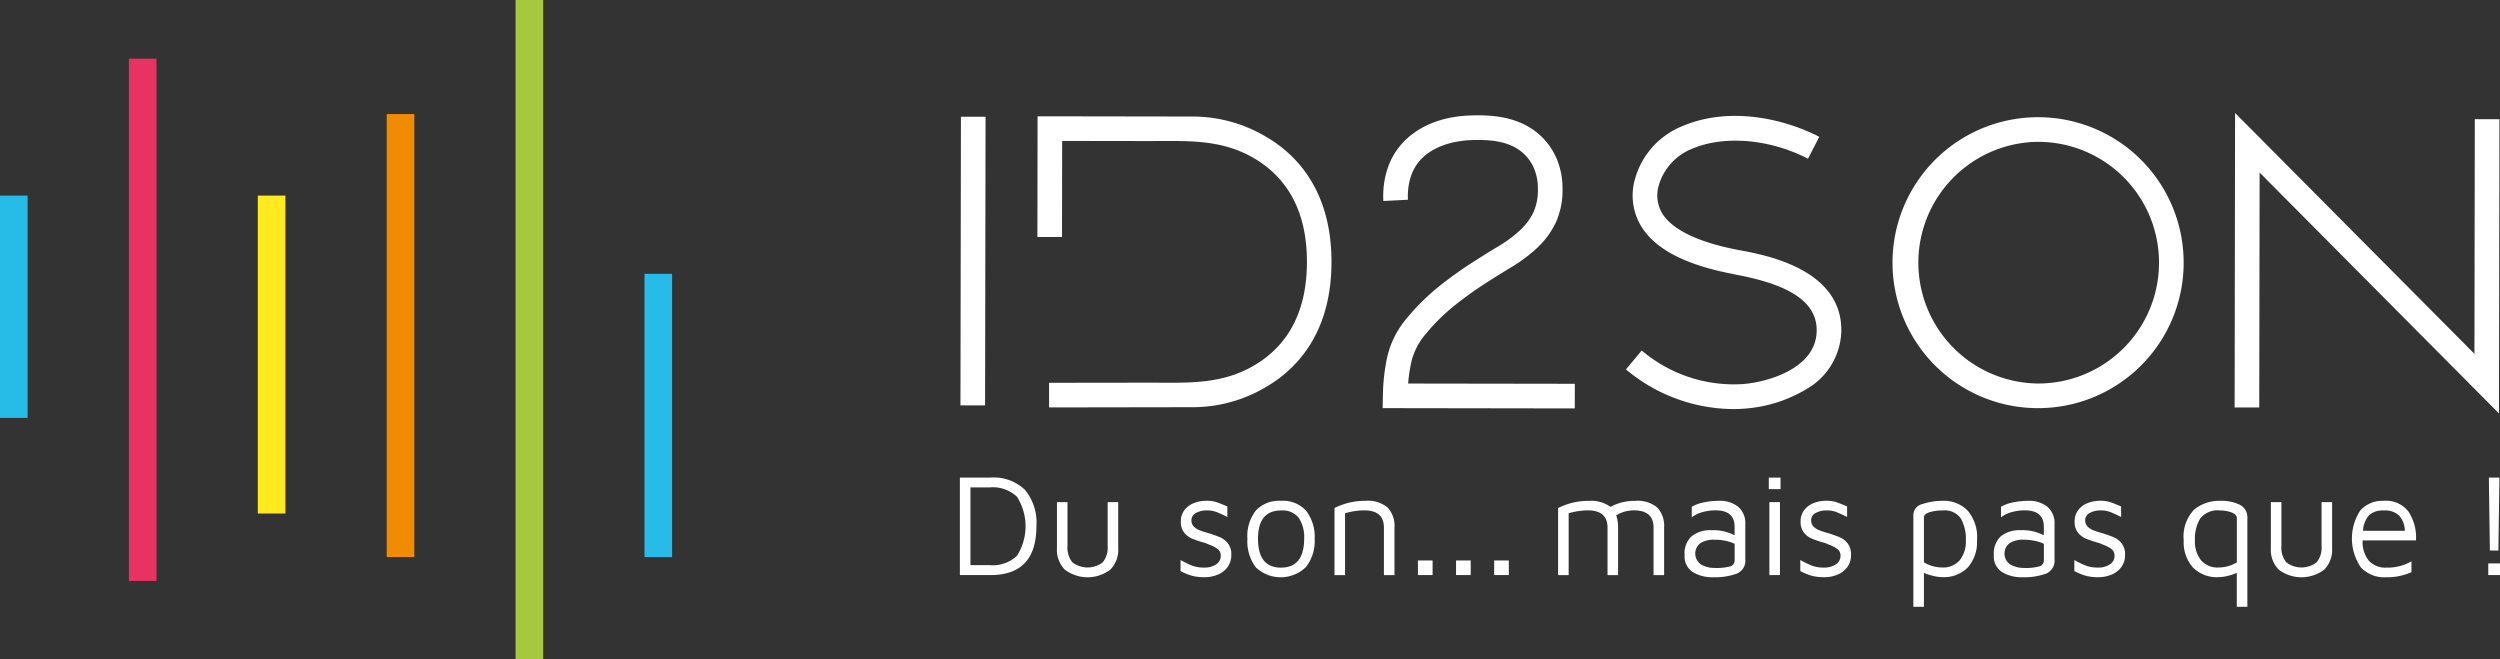 <svg xmlns="http://www.w3.org/2000/svg" width="211.639" height="55.804" viewBox="0 0 211.639 55.804">
  <rect x="0" y="0" width="211.639" height="55.804" fill="#333333" stroke="none"/>
  <g id="logo-sticky" transform="translate(51.709 -101.2)">
    <g id="Groupe_757" data-name="Groupe 757" transform="translate(-51.709 101.2)">
      <rect id="Rectangle_384" data-name="Rectangle 384" width="2.338" height="18.818" transform="translate(0 16.558)" fill="#27bce7"/>
      <rect id="Rectangle_385" data-name="Rectangle 385" width="2.338" height="44.212" transform="translate(10.911 4.967)" fill="#e83362"/>
      <rect id="Rectangle_386" data-name="Rectangle 386" width="2.338" height="26.915" transform="translate(21.824 16.558)" fill="#ffe91f"/>
      <rect id="Rectangle_387" data-name="Rectangle 387" width="2.338" height="37.5" transform="translate(32.736 9.657)" fill="#f18c02"/>
      <rect id="Rectangle_388" data-name="Rectangle 388" width="2.338" height="55.804" transform="translate(43.647)" fill="#a5c83e"/>
      <rect id="Rectangle_389" data-name="Rectangle 389" width="2.338" height="23.977" transform="translate(54.559 23.181)" fill="#27bce7"/>
    </g>
    <g id="Groupe_759" data-name="Groupe 759" transform="translate(29.599 110.762)">
      <rect id="Rectangle_390" data-name="Rectangle 390" width="24.434" height="2.085" transform="translate(0 24.754) rotate(-89.908)" fill="#fff"/>
      <path id="Tracé_49" data-name="Tracé 49" d="M967.435,853.278h-.02a12.314,12.314,0,0,1,.019-24.628h.019a12.314,12.314,0,0,1-.018,24.628Zm0-22.544a10.23,10.23,0,0,0-.015,20.459h.016a10.229,10.229,0,0,0,.015-20.458Z" transform="translate(-876.207 -828.289)" fill="#fff"/>
      <path id="Tracé_50" data-name="Tracé 50" d="M1316.878,849.857l-20.263-20.39-.031,19.887-2.084,0,.038-24.931,20.264,20.39.03-19.862,2.084,0Z" transform="translate(-1186.634 -824.42)" fill="#fff"/>
      <g id="Groupe_758" data-name="Groupe 758" transform="translate(35.742 0.203)">
        <path id="Tracé_51" data-name="Tracé 51" d="M465.344,851.613l-16.264-.025.021-1.061a16.49,16.49,0,0,1,.395-3.4,7.8,7.8,0,0,1,1.67-3.2,18.9,18.9,0,0,1,2.679-2.639c.89-.708,1.778-1.35,2.64-1.908s1.661-1.057,2.407-1.5a10.971,10.971,0,0,0,1.809-1.34,5.151,5.151,0,0,0,1.129-1.5,4.551,4.551,0,0,0,.391-2,4.368,4.368,0,0,0-.31-1.707,3.618,3.618,0,0,0-.845-1.245c-1.22-1.164-3.013-1.253-4.606-1.185-.947.04-4.105.378-4.989,3.066a5.4,5.4,0,0,0-.25,1.976l-2.082.108a7.464,7.464,0,0,1,.351-2.735c.879-2.672,3.451-4.353,6.882-4.5,1.913-.08,4.336.048,6.132,1.76a5.739,5.739,0,0,1,1.327,1.945,6.416,6.416,0,0,1,.474,2.519,6.576,6.576,0,0,1-.607,2.919,7.24,7.24,0,0,1-1.581,2.1,13.034,13.034,0,0,1-2.152,1.6c-.726.436-1.516.93-2.347,1.467-.805.522-1.639,1.124-2.476,1.79a16.775,16.775,0,0,0-2.378,2.345,5.736,5.736,0,0,0-1.238,2.335,12.986,12.986,0,0,0-.288,1.908l14.11.021Z" transform="translate(-449.08 -826.802)" fill="#fff"/>
      </g>
      <path id="Tracé_52" data-name="Tracé 52" d="M699.768,840.869c4.788.883,6.972,2.429,6.875,4.865-.123,3.079-4.1,4.227-6.189,4.4a12.036,12.036,0,0,1-8.619-2.837l-1.335,1.6a14.275,14.275,0,0,0,9.052,3.358q.54,0,1.078-.045a11.773,11.773,0,0,0,5.112-1.623,5.83,5.83,0,0,0,2.984-4.776c.214-5.376-6.405-6.6-8.58-7h0c-4.263-.792-5.9-2.089-6.525-3.038a2.972,2.972,0,0,1-.356-2.407,4.774,4.774,0,0,1,2.867-3.16c2.718-1.145,6.556-.809,9.779.855l.956-1.853c-2.983-1.54-7.583-2.591-11.544-.924a6.793,6.793,0,0,0-4.091,4.616,5.015,5.015,0,0,0,.645,4.016c1.248,1.9,3.828,3.191,7.888,3.943" transform="translate(-634.162 -827.187)" fill="#fff"/>
      <path id="Tracé_53" data-name="Tracé 53" d="M125.828,829.479a12.16,12.16,0,0,0-6.108-1.718l-3.71-.006-8.821-.014h-.713l-.015,10.219,2.083,0,.012-8.135,7.329.011c3.148.005,6.069-.207,8.893,1.441,2.985,1.742,4.5,4.7,4.5,8.786s-1.51,7.044-4.5,8.786c-2.824,1.648-5.745,1.436-8.893,1.441l-8.435.011v2.085l8.561-.014,3.71-.006a12.16,12.16,0,0,0,6.108-1.718c2.524-1.473,5.531-4.506,5.528-10.586S128.353,830.952,125.828,829.479Z" transform="translate(-99.947 -827.457)" fill="#fff"/>
    </g>
    <g id="Groupe_760" data-name="Groupe 760" transform="translate(29.55 141.63)">
      <path id="Tracé_54" data-name="Tracé 54" d="M29.55,1186.25h2.594a3.819,3.819,0,0,1,2.911,1.033,4.353,4.353,0,0,1,.974,3.088q0,4.133-3.885,4.133H29.55Zm2.533,7.413a2.985,2.985,0,0,0,2.3-.792,4.666,4.666,0,0,0,0-5,2.985,2.985,0,0,0-2.3-.792H30.444v6.583Z" transform="translate(-29.55 -1186.25)" fill="#fff"/>
      <path id="Tracé_55" data-name="Tracé 55" d="M126.547,1216.333a2.368,2.368,0,0,1-.677-1.813v-3.911h.893v3.713a1.972,1.972,0,0,0,.41,1.38,2.107,2.107,0,0,0,2.576,0,1.952,1.952,0,0,0,.415-1.38v-3.713h.893v3.911a2.368,2.368,0,0,1-.677,1.813,3.2,3.2,0,0,1-3.834,0Z" transform="translate(-117.653 -1208.532)" fill="#fff"/>
      <path id="Tracé_56" data-name="Tracé 56" d="M249.51,1215.668a5.3,5.3,0,0,1-.98-.4v-.94a6.833,6.833,0,0,0,1.037.5,2.9,2.9,0,0,0,.962.142,1.733,1.733,0,0,0,1.012-.272.827.827,0,0,0,.391-.705.7.7,0,0,0-.236-.575,2.867,2.867,0,0,0-.745-.39l-.322-.137a10.193,10.193,0,0,1-1.1-.359,1.759,1.759,0,0,1-.682-.508,1.412,1.412,0,0,1-.292-.94,1.552,1.552,0,0,1,.311-.99,1.85,1.85,0,0,1,.807-.588,2.865,2.865,0,0,1,1.043-.192,2.732,2.732,0,0,1,.838.112q.342.112.937.371v.891q-.621-.31-.95-.433a2.217,2.217,0,0,0-.775-.124,1.869,1.869,0,0,0-.931.217.673.673,0,0,0-.385.612.738.738,0,0,0,.192.526,1.336,1.336,0,0,0,.484.321,7.589,7.589,0,0,0,.788.254q.621.2.987.358a1.7,1.7,0,0,1,.646.514,1.485,1.485,0,0,1,.279.946,1.7,1.7,0,0,1-.322,1.058,1.949,1.949,0,0,1-.838.637,2.821,2.821,0,0,1-1.074.21A4.115,4.115,0,0,1,249.51,1215.668Z" transform="translate(-229.848 -1207.352)" fill="#fff"/>
      <path id="Tracé_57" data-name="Tracé 57" d="M315.584,1214.941a3.631,3.631,0,0,1-.714-2.413,3.506,3.506,0,0,1,.726-2.407,2.679,2.679,0,0,1,2.1-.81,2.635,2.635,0,0,1,2.16.86,3.606,3.606,0,0,1,.707,2.357,3.541,3.541,0,0,1-.745,2.395,3.065,3.065,0,0,1-4.238.019Zm4.09-2.413a2.961,2.961,0,0,0-.459-1.782,1.746,1.746,0,0,0-1.5-.618q-1.949,0-1.948,2.4,0,2.439,1.948,2.438T319.674,1212.528Z" transform="translate(-290.529 -1207.343)" fill="#fff"/>
      <path id="Tracé_58" data-name="Tracé 58" d="M403.9,1209.31a2.61,2.61,0,0,1,1.88.569,2.283,2.283,0,0,1,.578,1.7v4.022h-.894v-4.022q0-1.46-1.664-1.461a5.873,5.873,0,0,0-1.626.247v5.235h-.894v-5.68A5.746,5.746,0,0,1,403.9,1209.31Z" transform="translate(-369.567 -1207.343)" fill="#fff"/>
      <path id="Tracé_59" data-name="Tracé 59" d="M484.08,1268.49h1.241v1.238H484.08Z" transform="translate(-445.303 -1261.474)" fill="#fff"/>
      <path id="Tracé_60" data-name="Tracé 60" d="M521.91,1268.49h1.241v1.238H521.91Z" transform="translate(-479.906 -1261.474)" fill="#fff"/>
      <path id="Tracé_61" data-name="Tracé 61" d="M559.74,1268.49h1.241v1.238H559.74Z" transform="translate(-514.509 -1261.474)" fill="#fff"/>
      <path id="Tracé_62" data-name="Tracé 62" d="M631.558,1209.879a2.283,2.283,0,0,1,.578,1.7v4.022h-.894v-4.022q0-1.46-1.664-1.461a2.885,2.885,0,0,0-1.5.421,2.987,2.987,0,0,1,.161,1.04v4.022h-.894v-4.022q0-1.46-1.664-1.461a5.878,5.878,0,0,0-1.626.247v5.235h-.894v-5.68a5.737,5.737,0,0,1,2.619-.606,2.778,2.778,0,0,1,1.812.507,4.293,4.293,0,0,1,2.085-.507A2.608,2.608,0,0,1,631.558,1209.879Z" transform="translate(-572.518 -1207.343)" fill="#fff"/>
      <path id="Tracé_63" data-name="Tracé 63" d="M753.258,1209.827a1.82,1.82,0,0,1,.6,1.473v2.994a1.168,1.168,0,0,1-.733,1.194,5.433,5.433,0,0,1-2.024.3,3.136,3.136,0,0,1-1.682-.433,1.567,1.567,0,0,1-.7-1.448,1.96,1.96,0,0,1,.608-1.6,2.558,2.558,0,0,1,1.675-.5,3.845,3.845,0,0,1,1.949.433v-.73q0-1.386-1.626-1.386a4.105,4.105,0,0,0-1.08.148,2.513,2.513,0,0,0-.919.445v-.891a3.141,3.141,0,0,1,1.012-.371,6.119,6.119,0,0,1,1.272-.136A2.47,2.47,0,0,1,753.258,1209.827Zm-.688,5.043a.513.513,0,0,0,.385-.526v-1.386a3.419,3.419,0,0,0-.781-.253,4.539,4.539,0,0,0-.931-.093,2.076,2.076,0,0,0-1.2.3,1.114,1.114,0,0,0,.074,1.8,2.344,2.344,0,0,0,1.2.291A4.313,4.313,0,0,0,752.569,1214.869Z" transform="translate(-687.367 -1207.352)" fill="#fff"/>
      <path id="Tracé_64" data-name="Tracé 64" d="M832.25,1186.25h.993v.978h-.993Zm.05,2.078h.894v6.176H832.3Z" transform="translate(-763.77 -1186.25)" fill="#fff"/>
      <path id="Tracé_65" data-name="Tracé 65" d="M864.511,1215.668a5.328,5.328,0,0,1-.981-.4v-.94a6.828,6.828,0,0,0,1.037.5,2.9,2.9,0,0,0,.962.142,1.733,1.733,0,0,0,1.012-.272.827.827,0,0,0,.391-.705.7.7,0,0,0-.236-.575,2.867,2.867,0,0,0-.745-.39l-.323-.137a10.191,10.191,0,0,1-1.1-.359,1.758,1.758,0,0,1-.682-.508,1.412,1.412,0,0,1-.292-.94,1.552,1.552,0,0,1,.311-.99,1.849,1.849,0,0,1,.807-.588,2.865,2.865,0,0,1,1.043-.192,2.732,2.732,0,0,1,.838.112q.342.112.937.371v.891q-.621-.31-.95-.433a2.216,2.216,0,0,0-.776-.124,1.869,1.869,0,0,0-.931.217.674.674,0,0,0-.385.612.738.738,0,0,0,.192.526,1.336,1.336,0,0,0,.484.321,7.587,7.587,0,0,0,.788.254q.621.2.987.358a1.7,1.7,0,0,1,.645.514,1.485,1.485,0,0,1,.279.946,1.7,1.7,0,0,1-.323,1.058,1.95,1.95,0,0,1-.838.637,2.822,2.822,0,0,1-1.074.21A4.11,4.11,0,0,1,864.511,1215.668Z" transform="translate(-792.382 -1207.352)" fill="#fff"/>
      <path id="Tracé_66" data-name="Tracé 66" d="M980.268,1210.108a3.444,3.444,0,0,1,.819,2.555,3.218,3.218,0,0,1-.769,2.277,2.834,2.834,0,0,1-2.185.829,3.334,3.334,0,0,1-.745-.1,4.642,4.642,0,0,1-.794-.26v2.872H975.7v-7.747a.965.965,0,0,1,.751-.946,5.47,5.47,0,0,1,1.757-.279A2.833,2.833,0,0,1,980.268,1210.108Zm-.639,4.226a2.528,2.528,0,0,0,.515-1.671,3.513,3.513,0,0,0-.422-1.85,1.646,1.646,0,0,0-1.527-.687,3.651,3.651,0,0,0-1.135.154q-.466.155-.466.415v3.824a3.026,3.026,0,0,0,1.539.433A1.835,1.835,0,0,0,979.629,1214.335Z" transform="translate(-894.982 -1207.343)" fill="#fff"/>
      <path id="Tracé_67" data-name="Tracé 67" d="M1060.126,1209.827a1.82,1.82,0,0,1,.6,1.473v2.994a1.169,1.169,0,0,1-.732,1.194,5.434,5.434,0,0,1-2.024.3,3.133,3.133,0,0,1-1.682-.433,1.567,1.567,0,0,1-.7-1.448,1.96,1.96,0,0,1,.608-1.6,2.557,2.557,0,0,1,1.675-.5,3.845,3.845,0,0,1,1.949.433v-.73q0-1.386-1.626-1.386a4.105,4.105,0,0,0-1.08.148,2.514,2.514,0,0,0-.919.445v-.891a3.14,3.14,0,0,1,1.012-.371,6.118,6.118,0,0,1,1.272-.136A2.468,2.468,0,0,1,1060.126,1209.827Zm-.688,5.043a.513.513,0,0,0,.385-.526v-1.386a3.414,3.414,0,0,0-.782-.253,4.539,4.539,0,0,0-.931-.093,2.074,2.074,0,0,0-1.2.3,1.114,1.114,0,0,0,.074,1.8,2.344,2.344,0,0,0,1.2.291A4.313,4.313,0,0,0,1059.438,1214.869Z" transform="translate(-968.057 -1207.352)" fill="#fff"/>
      <path id="Tracé_68" data-name="Tracé 68" d="M1136.431,1215.668a5.335,5.335,0,0,1-.981-.4v-.94a6.828,6.828,0,0,0,1.037.5,2.9,2.9,0,0,0,.962.142,1.733,1.733,0,0,0,1.012-.272.827.827,0,0,0,.391-.705.7.7,0,0,0-.236-.575,2.864,2.864,0,0,0-.745-.39l-.323-.137a10.191,10.191,0,0,1-1.1-.359,1.758,1.758,0,0,1-.682-.508,1.412,1.412,0,0,1-.292-.94,1.552,1.552,0,0,1,.311-.99,1.855,1.855,0,0,1,.807-.588,2.866,2.866,0,0,1,1.043-.192,2.731,2.731,0,0,1,.838.112q.342.112.937.371v.891q-.621-.31-.95-.433a2.217,2.217,0,0,0-.776-.124,1.87,1.87,0,0,0-.931.217.673.673,0,0,0-.385.612.738.738,0,0,0,.192.526,1.335,1.335,0,0,0,.484.321,7.59,7.59,0,0,0,.788.254q.621.2.987.358a1.692,1.692,0,0,1,.645.514,1.484,1.484,0,0,1,.279.946,1.7,1.7,0,0,1-.323,1.058,1.949,1.949,0,0,1-.838.637,2.821,2.821,0,0,1-1.074.21A4.115,4.115,0,0,1,1136.431,1215.668Z" transform="translate(-1041.104 -1207.352)" fill="#fff"/>
      <path id="Tracé_69" data-name="Tracé 69" d="M1248.738,1209.654a1.179,1.179,0,0,1,.639,1.139v7.5h-.894v-2.872a4.763,4.763,0,0,1-.794.26,3.323,3.323,0,0,1-.745.1,2.833,2.833,0,0,1-2.185-.829,3.215,3.215,0,0,1-.77-2.277,3.291,3.291,0,0,1,.894-2.623,3.345,3.345,0,0,1,2.209-.73A3.517,3.517,0,0,1,1248.738,1209.654Zm-3.29,4.69a1.837,1.837,0,0,0,1.5.619,3.018,3.018,0,0,0,1.539-.433v-3.738c0-.214-.149-.378-.447-.489a2.79,2.79,0,0,0-.98-.167,1.857,1.857,0,0,0-1.675.681,3.35,3.35,0,0,0-.447,1.856A2.539,2.539,0,0,0,1245.449,1214.344Z" transform="translate(-1140.384 -1207.352)" fill="#fff"/>
      <path id="Tracé_70" data-name="Tracé 70" d="M1331.1,1216.333a2.368,2.368,0,0,1-.677-1.813v-3.911h.893v3.713a1.971,1.971,0,0,0,.41,1.38,2.107,2.107,0,0,0,2.575,0,1.952,1.952,0,0,0,.415-1.38v-3.713h.893v3.911a2.368,2.368,0,0,1-.677,1.813,3.2,3.2,0,0,1-3.834,0Z" transform="translate(-1219.441 -1208.532)" fill="#fff"/>
      <path id="Tracé_71" data-name="Tracé 71" d="M1415.671,1210.226a3.977,3.977,0,0,1,.633,2.437h-4.518a2.513,2.513,0,0,0,.521,1.708,1.876,1.876,0,0,0,1.49.594,4.034,4.034,0,0,0,2.123-.532v.915a5,5,0,0,1-2.172.433,2.7,2.7,0,0,1-2.11-.835,4.325,4.325,0,0,1-.043-4.826,2.532,2.532,0,0,1,2-.81A2.378,2.378,0,0,1,1415.671,1210.226Zm-3.314.278a2.089,2.089,0,0,0-.534,1.343h3.538a1.966,1.966,0,0,0-.49-1.293,1.729,1.729,0,0,0-1.272-.427A1.805,1.805,0,0,0,1412.358,1210.5Z" transform="translate(-1293.037 -1207.343)" fill="#fff"/>
      <path id="Tracé_72" data-name="Tracé 72" d="M1546.19,1193.514h.993v.99h-.993Zm.05-7.264h.893l-.087,6.175h-.72Z" transform="translate(-1416.803 -1186.25)" fill="#fff"/>
    </g>
  </g>
</svg>
